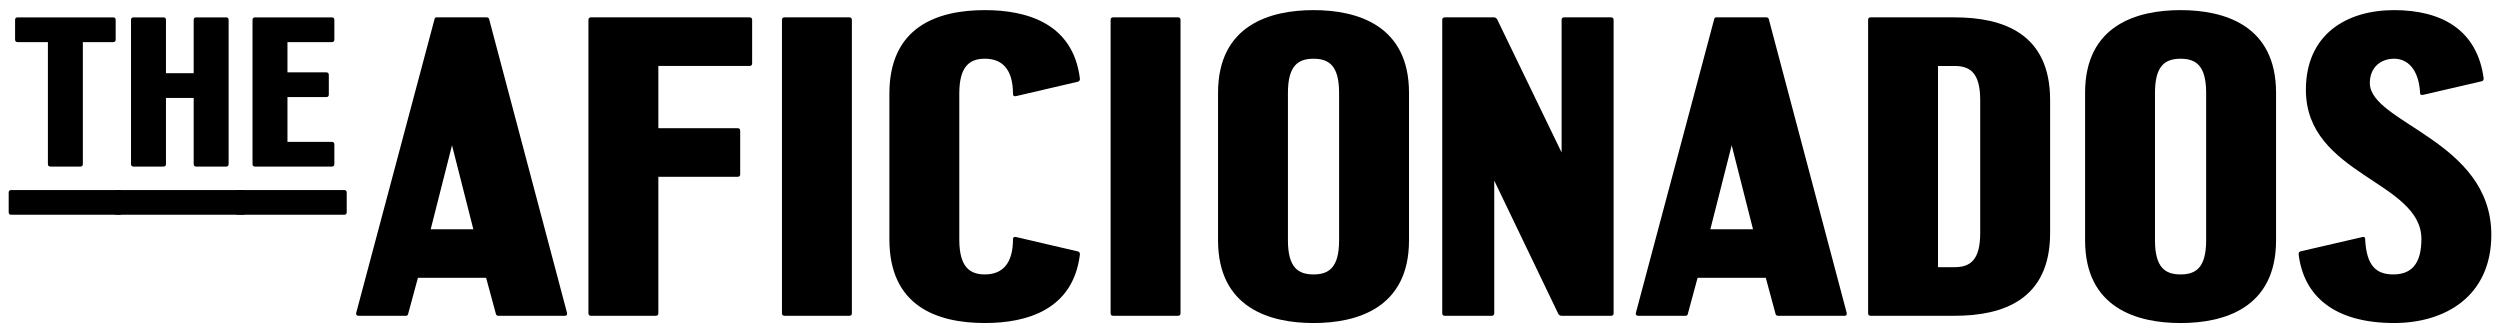 <svg width="144" height="19" viewBox="0 0 144 19" fill="none" xmlns="http://www.w3.org/2000/svg">
<g clip-path="url(#clip0_2405_4775)">
<path d="M6.884 10.946C6.983 10.946 7.032 10.995 7.032 11.093V12.222C7.032 12.321 6.983 12.37 6.884 12.37H0.647C0.549 12.37 0.5 12.321 0.5 12.222V11.093C0.5 10.995 0.549 10.946 0.647 10.946H6.884ZM4.772 2.425V9.448C4.772 9.546 4.723 9.595 4.625 9.595H2.907C2.808 9.595 2.759 9.546 2.759 9.448V2.425H1.016C0.917 2.425 0.869 2.376 0.869 2.278V1.148C0.869 1.05 0.917 1.001 1.016 1.001H6.516C6.614 1.001 6.663 1.05 6.663 1.148V2.278C6.663 2.376 6.614 2.425 6.516 2.425H4.772Z" fill="black"/>
<path d="M14.004 10.946C14.103 10.946 14.152 10.995 14.152 11.093V12.222C14.152 12.321 14.103 12.37 14.004 12.37H6.712C6.613 12.37 6.565 12.321 6.565 12.222V11.093C6.565 10.995 6.613 10.946 6.712 10.946H14.004ZM13.022 1.001C13.121 1.001 13.169 1.05 13.169 1.148V9.448C13.169 9.546 13.121 9.595 13.022 9.595H11.303C11.205 9.595 11.156 9.546 11.156 9.448V5.642H9.56V9.448C9.56 9.546 9.511 9.595 9.412 9.595H7.693C7.595 9.595 7.546 9.546 7.546 9.448V1.148C7.546 1.05 7.595 1.001 7.693 1.001H9.412C9.511 1.001 9.56 1.05 9.56 1.148V4.218H11.156V1.148C11.156 1.05 11.205 1.001 11.303 1.001H13.022Z" fill="black"/>
<path d="M19.824 10.946C19.922 10.946 19.971 10.995 19.971 11.093V12.222C19.971 12.321 19.922 12.37 19.824 12.37H13.71C13.611 12.37 13.562 12.321 13.562 12.222V11.093C13.562 10.995 13.611 10.946 13.71 10.946H19.824ZM19.259 9.448C19.259 9.546 19.211 9.595 19.112 9.595H14.693C14.594 9.595 14.545 9.546 14.545 9.448V1.148C14.545 1.05 14.594 1.001 14.693 1.001H19.112C19.211 1.001 19.259 1.05 19.259 1.148V2.278C19.259 2.376 19.211 2.425 19.112 2.425H16.558V4.168H18.792C18.891 4.168 18.94 4.217 18.94 4.316V5.445C18.94 5.543 18.891 5.592 18.792 5.592H16.558V8.171H19.112C19.211 8.171 19.259 8.219 19.259 8.318V9.447V9.448Z" fill="black"/>
<path d="M23.507 18.09C23.483 18.164 23.459 18.189 23.36 18.189H20.683C20.609 18.189 20.512 18.189 20.512 18.042L25.03 1.099C25.054 1.025 25.078 1 25.152 1H28.025C28.099 1 28.148 1.025 28.173 1.099L32.666 18.042C32.666 18.189 32.592 18.189 32.519 18.189H28.713C28.639 18.189 28.59 18.164 28.566 18.09L28.001 16.003H24.072L23.507 18.09ZM26.036 8.367L24.808 13.204H27.264L26.036 8.367Z" fill="black"/>
<path d="M37.92 18.042C37.92 18.14 37.872 18.189 37.773 18.189H34.041C33.943 18.189 33.894 18.14 33.894 18.042V1.148C33.894 1.049 33.943 1 34.041 1H43.175C43.274 1 43.323 1.049 43.323 1.148V3.652C43.323 3.75 43.274 3.799 43.175 3.799H37.921V7.384H42.488C42.587 7.384 42.635 7.433 42.635 7.531V10.036C42.635 10.134 42.587 10.183 42.488 10.183H37.921V18.04L37.92 18.042Z" fill="black"/>
<path d="M49.068 18.042C49.068 18.14 49.019 18.189 48.92 18.189H45.188C45.09 18.189 45.041 18.14 45.041 18.042V1.148C45.041 1.049 45.09 1 45.188 1H48.92C49.019 1 49.068 1.049 49.068 1.148V18.042Z" fill="black"/>
<path d="M55.255 13.793C55.255 15.364 55.844 15.807 56.729 15.807C57.711 15.807 58.349 15.218 58.349 13.769C58.349 13.67 58.398 13.646 58.497 13.646L62.081 14.481C62.18 14.505 62.204 14.579 62.204 14.652C61.811 17.869 59.11 18.606 56.729 18.606C53.954 18.606 51.229 17.624 51.229 13.793V5.396C51.229 1.566 53.954 0.583 56.729 0.583C59.11 0.583 61.811 1.32 62.204 4.537C62.204 4.611 62.18 4.684 62.081 4.708L58.497 5.543C58.398 5.543 58.349 5.519 58.349 5.42C58.349 3.971 57.711 3.382 56.729 3.382C55.845 3.382 55.255 3.824 55.255 5.396V13.793Z" fill="black"/>
<path d="M67.998 18.042C67.998 18.14 67.949 18.189 67.851 18.189H64.119C64.02 18.189 63.971 18.14 63.971 18.042V1.148C63.971 1.049 64.02 1 64.119 1H67.851C67.949 1 67.998 1.049 67.998 1.148V18.042Z" fill="black"/>
<path d="M81.159 13.843C81.159 17.747 78.163 18.607 75.659 18.607C73.155 18.607 70.159 17.747 70.159 13.843V5.347C70.159 1.443 73.155 0.583 75.659 0.583C78.163 0.583 81.159 1.443 81.159 5.347V13.843ZM75.659 3.383C74.775 3.383 74.185 3.776 74.185 5.347V13.843C74.185 15.414 74.775 15.807 75.659 15.807C76.543 15.807 77.132 15.414 77.132 13.843V5.347C77.132 3.776 76.543 3.383 75.659 3.383Z" fill="black"/>
<path d="M92.797 1C92.895 1 92.944 1.049 92.944 1.148V18.042C92.944 18.14 92.895 18.189 92.797 18.189H89.948C89.825 18.189 89.777 18.115 89.752 18.066L86.069 10.405V18.042C86.069 18.14 86.02 18.189 85.922 18.189H83.221C83.122 18.189 83.073 18.14 83.073 18.042V1.148C83.073 1.049 83.122 1 83.221 1H86.045C86.119 1 86.192 1.025 86.241 1.123L89.948 8.784V1.148C89.948 1.049 89.997 1 90.096 1H92.797Z" fill="black"/>
<path d="M97.216 18.09C97.192 18.164 97.168 18.189 97.069 18.189H94.392C94.318 18.189 94.221 18.189 94.221 18.042L98.739 1.099C98.763 1.025 98.787 1 98.861 1H101.734C101.808 1 101.857 1.025 101.882 1.099L106.375 18.042C106.375 18.189 106.301 18.189 106.228 18.189H102.422C102.348 18.189 102.299 18.164 102.274 18.09L101.71 16.003H97.781L97.216 18.09ZM99.745 8.367L98.517 13.204H100.973L99.745 8.367Z" fill="black"/>
<path d="M112.587 1C115.386 1 118.087 1.934 118.087 5.764V13.425C118.087 17.256 115.386 18.189 112.587 18.189H107.75C107.652 18.189 107.603 18.14 107.603 18.042V1.148C107.603 1.049 107.652 1 107.75 1H112.587ZM114.06 5.764C114.06 4.193 113.471 3.8 112.587 3.8H111.629V15.389H112.587C113.471 15.389 114.06 14.996 114.06 13.425V5.764Z" fill="black"/>
<path d="M131.101 13.843C131.101 17.747 128.105 18.607 125.601 18.607C123.096 18.607 120.101 17.747 120.101 13.843V5.347C120.101 1.443 123.096 0.583 125.601 0.583C128.105 0.583 131.101 1.443 131.101 5.347V13.843ZM125.601 3.383C124.717 3.383 124.127 3.776 124.127 5.347V13.843C124.127 15.414 124.716 15.807 125.601 15.807C126.485 15.807 127.074 15.414 127.074 13.843V5.347C127.074 3.776 126.485 3.383 125.601 3.383Z" fill="black"/>
<path d="M139.547 5.47C139.473 5.47 139.399 5.47 139.399 5.371C139.325 3.972 138.663 3.382 137.902 3.382C137.14 3.382 136.502 3.874 136.502 4.782C136.502 7.09 143.5 8.096 143.5 13.523C143.5 17.059 140.848 18.606 137.902 18.606C134.488 18.606 132.696 17.083 132.402 14.652C132.402 14.554 132.426 14.505 132.5 14.481L136.109 13.646C136.208 13.646 136.232 13.695 136.232 13.769C136.306 15.34 136.895 15.807 137.853 15.807C138.859 15.807 139.473 15.242 139.473 13.769C139.473 10.43 132.819 10.085 132.819 5.175C132.819 1.983 135.152 0.583 137.902 0.583C140.652 0.583 142.69 1.736 143.058 4.511C143.058 4.61 143.034 4.659 142.935 4.683L139.547 5.469V5.47Z" fill="black"/>
</g>
<defs>
<clipPath id="clip0_2405_4775">
<rect width="143" height="18.023" fill="white" transform="translate(0.5 0.583)"/>
</clipPath>
</defs>
</svg>
